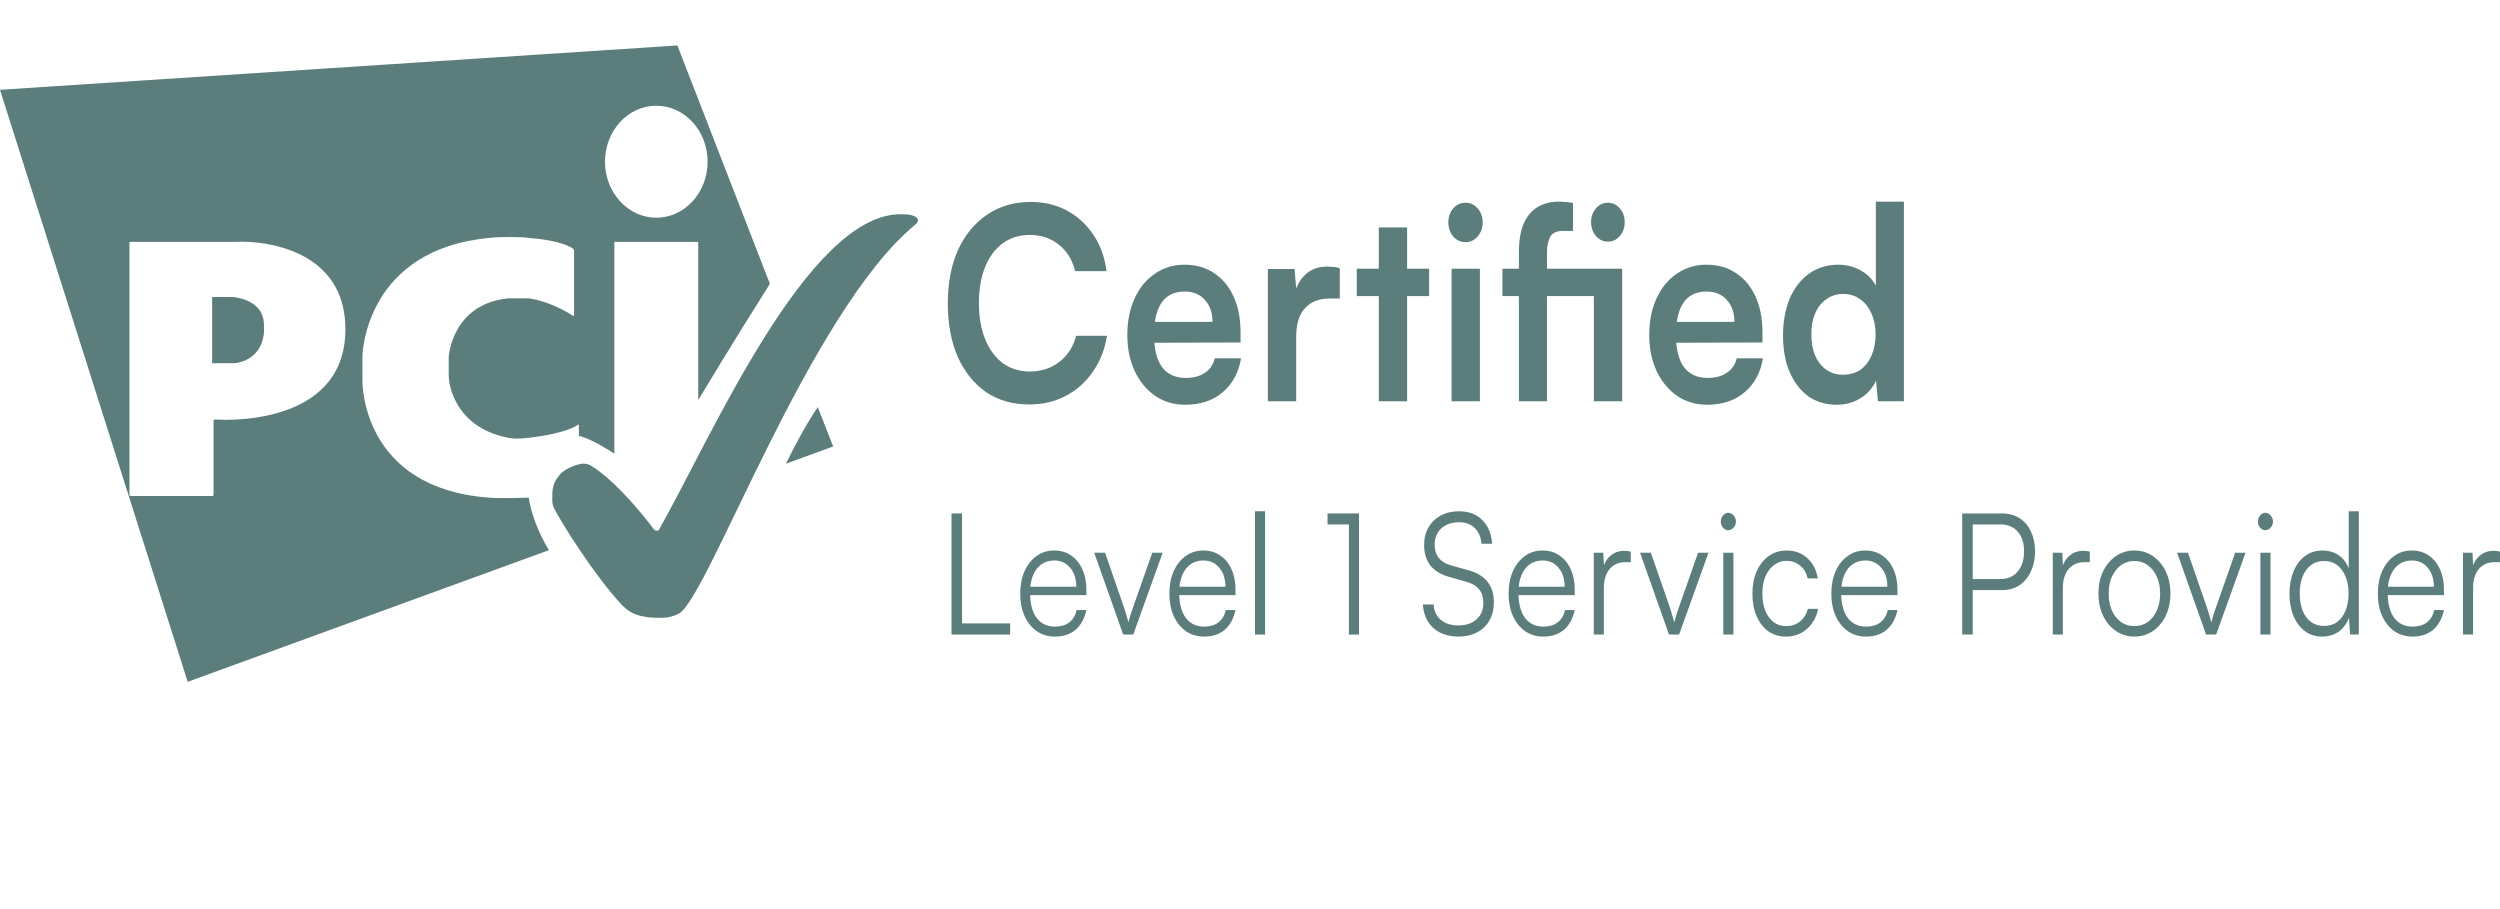 <svg width="110" height="40" viewBox="0 0 110 40" fill="none" xmlns="http://www.w3.org/2000/svg">
<path d="M109.999 24.274V24.736H109.755C109.467 24.736 109.238 24.837 109.066 25.041C108.899 25.244 108.815 25.519 108.815 25.867V27.921H108.371V24.319H108.789L108.828 25.026H108.783C108.826 24.793 108.931 24.604 109.098 24.46C109.266 24.311 109.469 24.237 109.71 24.237C109.757 24.237 109.804 24.239 109.851 24.244C109.899 24.249 109.948 24.259 109.999 24.274Z" fill="#5B7D7C"/>
<path d="M106.15 28.01C105.85 28.01 105.584 27.931 105.352 27.772C105.125 27.613 104.947 27.392 104.818 27.11C104.689 26.827 104.625 26.497 104.625 26.12C104.625 25.748 104.687 25.42 104.812 25.137C104.94 24.85 105.116 24.626 105.339 24.468C105.562 24.304 105.822 24.222 106.118 24.222C106.401 24.222 106.648 24.294 106.858 24.438C107.073 24.582 107.238 24.783 107.354 25.041C107.474 25.294 107.534 25.591 107.534 25.934V26.187H104.87L104.882 25.815H107.09C107.09 25.467 107 25.189 106.82 24.981C106.644 24.768 106.41 24.661 106.118 24.661C105.904 24.661 105.715 24.718 105.552 24.832C105.393 24.946 105.271 25.11 105.185 25.323C105.099 25.532 105.056 25.78 105.056 26.068C105.056 26.544 105.151 26.914 105.339 27.177C105.532 27.439 105.805 27.571 106.157 27.571C106.41 27.571 106.618 27.509 106.781 27.385C106.944 27.261 107.053 27.08 107.109 26.842H107.534C107.452 27.219 107.294 27.509 107.058 27.712C106.822 27.911 106.519 28.01 106.15 28.01Z" fill="#5B7D7C"/>
<path d="M102.179 28.01C101.879 28.01 101.621 27.928 101.407 27.764C101.192 27.601 101.027 27.378 100.911 27.095C100.795 26.807 100.737 26.484 100.737 26.127C100.737 25.765 100.795 25.44 100.911 25.152C101.027 24.864 101.192 24.639 101.407 24.475C101.625 24.306 101.889 24.222 102.198 24.222C102.456 24.222 102.683 24.287 102.88 24.416C103.082 24.544 103.237 24.741 103.344 25.003V22.495H103.788V27.921H103.402L103.357 27.184C103.245 27.462 103.086 27.67 102.88 27.809C102.674 27.943 102.441 28.01 102.179 28.01ZM102.256 27.541C102.488 27.541 102.683 27.482 102.842 27.363C103.001 27.238 103.123 27.07 103.209 26.857C103.294 26.638 103.337 26.39 103.337 26.112C103.337 25.834 103.294 25.589 103.209 25.376C103.123 25.162 103.001 24.994 102.842 24.869C102.683 24.745 102.488 24.683 102.256 24.683C102.033 24.683 101.84 24.745 101.677 24.869C101.518 24.994 101.396 25.162 101.31 25.376C101.229 25.589 101.188 25.834 101.188 26.112C101.188 26.39 101.229 26.638 101.31 26.857C101.396 27.07 101.518 27.238 101.677 27.363C101.84 27.482 102.033 27.541 102.256 27.541Z" fill="#5B7D7C"/>
<path d="M99.457 27.921V24.319H99.901V27.921H99.457ZM99.676 23.329C99.586 23.329 99.509 23.292 99.444 23.217C99.38 23.143 99.348 23.054 99.348 22.95C99.348 22.845 99.38 22.756 99.444 22.682C99.509 22.602 99.586 22.562 99.676 22.562C99.766 22.562 99.843 22.602 99.908 22.682C99.976 22.756 100.011 22.845 100.011 22.95C100.011 23.054 99.976 23.143 99.908 23.217C99.843 23.292 99.766 23.329 99.676 23.329Z" fill="#5B7D7C"/>
<path d="M97.067 27.921L95.793 24.319H96.269L97.074 26.641C97.121 26.775 97.162 26.904 97.196 27.028C97.235 27.147 97.269 27.266 97.299 27.385C97.329 27.261 97.363 27.139 97.402 27.02C97.441 26.896 97.483 26.77 97.531 26.641L98.348 24.319H98.805L97.511 27.921H97.067Z" fill="#5B7D7C"/>
<path d="M92.331 26.12C92.331 25.748 92.4 25.42 92.537 25.137C92.674 24.855 92.863 24.631 93.103 24.468C93.344 24.304 93.614 24.222 93.914 24.222C94.219 24.222 94.489 24.304 94.725 24.468C94.966 24.631 95.154 24.855 95.291 25.137C95.429 25.42 95.498 25.748 95.498 26.12C95.498 26.482 95.429 26.807 95.291 27.095C95.154 27.378 94.966 27.601 94.725 27.765C94.489 27.928 94.219 28.01 93.914 28.01C93.614 28.01 93.344 27.928 93.103 27.765C92.863 27.601 92.674 27.378 92.537 27.095C92.4 26.807 92.331 26.482 92.331 26.12ZM92.782 26.112C92.782 26.395 92.829 26.646 92.923 26.864C93.022 27.077 93.155 27.246 93.322 27.37C93.494 27.489 93.691 27.549 93.914 27.549C94.137 27.549 94.333 27.489 94.5 27.37C94.672 27.246 94.805 27.077 94.899 26.864C94.998 26.646 95.047 26.395 95.047 26.112C95.047 25.834 94.998 25.589 94.899 25.376C94.805 25.162 94.672 24.994 94.5 24.869C94.333 24.745 94.137 24.683 93.914 24.683C93.691 24.683 93.494 24.745 93.322 24.869C93.155 24.994 93.022 25.162 92.923 25.376C92.829 25.589 92.782 25.834 92.782 26.112Z" fill="#5B7D7C"/>
<path d="M91.951 24.274V24.736H91.706C91.418 24.736 91.189 24.837 91.017 25.041C90.85 25.244 90.766 25.519 90.766 25.867V27.921H90.322V24.319H90.741L90.779 25.026H90.734C90.777 24.793 90.882 24.604 91.049 24.46C91.217 24.311 91.421 24.237 91.661 24.237C91.708 24.237 91.755 24.239 91.802 24.244C91.85 24.249 91.899 24.259 91.951 24.274Z" fill="#5B7D7C"/>
<path d="M86.8 22.592V27.921H86.337V22.592H86.8ZM88.094 25.963H86.704V25.48H88.004C88.338 25.48 88.598 25.368 88.782 25.145C88.967 24.917 89.059 24.621 89.059 24.259C89.059 23.892 88.967 23.604 88.782 23.396C88.598 23.183 88.347 23.076 88.029 23.076H86.504V22.592H88.094C88.39 22.592 88.645 22.662 88.86 22.801C89.079 22.939 89.246 23.136 89.362 23.389C89.482 23.642 89.542 23.934 89.542 24.267C89.542 24.589 89.482 24.879 89.362 25.137C89.246 25.395 89.079 25.599 88.86 25.748C88.645 25.892 88.39 25.963 88.094 25.963Z" fill="#5B7D7C"/>
<path d="M82.104 28.01C81.804 28.01 81.538 27.931 81.306 27.772C81.079 27.613 80.901 27.392 80.772 27.11C80.644 26.827 80.579 26.497 80.579 26.12C80.579 25.748 80.641 25.42 80.766 25.137C80.894 24.85 81.07 24.626 81.293 24.468C81.517 24.304 81.776 24.222 82.072 24.222C82.355 24.222 82.602 24.294 82.812 24.438C83.027 24.582 83.192 24.783 83.308 25.041C83.428 25.294 83.488 25.591 83.488 25.934V26.187H80.824L80.837 25.815H83.044C83.044 25.467 82.954 25.189 82.774 24.981C82.598 24.768 82.364 24.661 82.072 24.661C81.858 24.661 81.669 24.718 81.506 24.832C81.347 24.946 81.225 25.11 81.139 25.323C81.053 25.532 81.01 25.78 81.01 26.068C81.01 26.544 81.105 26.914 81.293 27.177C81.487 27.439 81.759 27.571 82.111 27.571C82.364 27.571 82.572 27.509 82.735 27.385C82.898 27.261 83.008 27.08 83.063 26.842H83.488C83.407 27.219 83.248 27.509 83.012 27.712C82.776 27.911 82.473 28.01 82.104 28.01Z" fill="#5B7D7C"/>
<path d="M77.106 26.127C77.106 25.75 77.169 25.42 77.293 25.137C77.422 24.85 77.598 24.626 77.821 24.468C78.048 24.304 78.312 24.222 78.612 24.222C78.973 24.222 79.275 24.334 79.52 24.557C79.769 24.78 79.923 25.078 79.983 25.45H79.539C79.479 25.202 79.365 25.011 79.198 24.877C79.031 24.743 78.838 24.676 78.619 24.676C78.413 24.676 78.228 24.735 78.065 24.855C77.902 24.974 77.774 25.142 77.679 25.361C77.589 25.574 77.544 25.827 77.544 26.12C77.544 26.407 77.587 26.658 77.673 26.871C77.759 27.085 77.879 27.251 78.033 27.37C78.192 27.489 78.376 27.549 78.587 27.549C78.823 27.549 79.026 27.482 79.198 27.348C79.37 27.209 79.486 27.023 79.546 26.79H79.996C79.949 27.033 79.859 27.246 79.726 27.43C79.593 27.613 79.428 27.757 79.23 27.861C79.037 27.96 78.823 28.01 78.587 28.01C78.291 28.01 78.031 27.933 77.808 27.779C77.589 27.621 77.418 27.4 77.293 27.117C77.169 26.834 77.106 26.504 77.106 26.127Z" fill="#5B7D7C"/>
<path d="M75.826 27.921V24.319H76.27V27.921H75.826ZM76.045 23.329C75.955 23.329 75.878 23.292 75.813 23.217C75.749 23.143 75.717 23.054 75.717 22.95C75.717 22.845 75.749 22.756 75.813 22.682C75.878 22.602 75.955 22.562 76.045 22.562C76.135 22.562 76.212 22.602 76.277 22.682C76.345 22.756 76.38 22.845 76.38 22.95C76.38 23.054 76.345 23.143 76.277 23.217C76.212 23.292 76.135 23.329 76.045 23.329Z" fill="#5B7D7C"/>
<path d="M73.436 27.921L72.162 24.319H72.638L73.443 26.641C73.49 26.775 73.531 26.904 73.565 27.028C73.604 27.147 73.638 27.266 73.668 27.385C73.698 27.261 73.733 27.139 73.771 27.02C73.81 26.896 73.853 26.77 73.9 26.641L74.717 24.319H75.174L73.88 27.921H73.436Z" fill="#5B7D7C"/>
<path d="M71.754 24.274V24.736H71.51C71.222 24.736 70.993 24.837 70.821 25.041C70.654 25.244 70.57 25.519 70.57 25.867V27.921H70.126V24.319H70.544L70.583 25.026H70.538C70.581 24.793 70.686 24.604 70.853 24.46C71.021 24.311 71.224 24.237 71.465 24.237C71.512 24.237 71.559 24.239 71.606 24.244C71.653 24.249 71.703 24.259 71.754 24.274Z" fill="#5B7D7C"/>
<path d="M67.904 28.01C67.604 28.01 67.338 27.931 67.106 27.772C66.879 27.613 66.701 27.392 66.572 27.11C66.443 26.827 66.379 26.497 66.379 26.12C66.379 25.748 66.441 25.42 66.566 25.137C66.694 24.85 66.87 24.626 67.093 24.468C67.316 24.304 67.576 24.222 67.872 24.222C68.155 24.222 68.402 24.294 68.612 24.438C68.827 24.582 68.992 24.783 69.108 25.041C69.228 25.294 69.288 25.591 69.288 25.934V26.187H66.624L66.636 25.815H68.844C68.844 25.467 68.754 25.189 68.573 24.981C68.398 24.768 68.164 24.661 67.872 24.661C67.657 24.661 67.469 24.718 67.306 24.832C67.147 24.946 67.025 25.11 66.939 25.323C66.853 25.532 66.81 25.78 66.81 26.068C66.81 26.544 66.904 26.914 67.093 27.177C67.286 27.439 67.559 27.571 67.911 27.571C68.164 27.571 68.372 27.509 68.535 27.385C68.698 27.261 68.807 27.08 68.863 26.842H69.288C69.206 27.219 69.048 27.509 68.812 27.712C68.576 27.911 68.273 28.01 67.904 28.01Z" fill="#5B7D7C"/>
<path d="M62.661 23.976C62.661 23.679 62.726 23.421 62.855 23.203C62.983 22.979 63.163 22.806 63.395 22.681C63.627 22.558 63.897 22.495 64.206 22.495C64.485 22.495 64.727 22.552 64.933 22.667C65.144 22.781 65.311 22.945 65.435 23.158C65.56 23.371 65.633 23.627 65.654 23.924H65.184C65.159 23.627 65.06 23.396 64.888 23.232C64.717 23.064 64.487 22.979 64.2 22.979C63.878 22.979 63.618 23.069 63.421 23.247C63.224 23.426 63.125 23.666 63.125 23.969C63.125 24.202 63.185 24.396 63.305 24.549C63.425 24.698 63.605 24.808 63.846 24.877L64.637 25.1C64.998 25.199 65.27 25.368 65.455 25.606C65.639 25.839 65.731 26.137 65.731 26.499C65.731 26.802 65.667 27.067 65.538 27.296C65.409 27.524 65.227 27.7 64.991 27.824C64.755 27.948 64.478 28.01 64.161 28.01C63.865 28.01 63.601 27.953 63.369 27.839C63.142 27.725 62.962 27.561 62.829 27.348C62.7 27.134 62.625 26.884 62.603 26.596H63.08C63.093 26.879 63.198 27.105 63.395 27.273C63.593 27.437 63.848 27.519 64.161 27.519C64.5 27.519 64.768 27.43 64.966 27.251C65.167 27.072 65.268 26.832 65.268 26.529C65.268 26.286 65.208 26.09 65.088 25.941C64.972 25.787 64.79 25.676 64.541 25.606L63.762 25.383C63.402 25.284 63.127 25.118 62.938 24.884C62.754 24.646 62.661 24.344 62.661 23.976Z" fill="#5B7D7C"/>
<path d="M59.352 23.076H58.412V22.592H59.796V27.921H59.352V23.076Z" fill="#5B7D7C"/>
<path d="M55.664 27.921H55.22V22.495H55.664V27.921Z" fill="#5B7D7C"/>
<path d="M52.978 28.01C52.678 28.01 52.412 27.931 52.18 27.772C51.953 27.613 51.775 27.392 51.646 27.11C51.517 26.827 51.453 26.497 51.453 26.12C51.453 25.748 51.515 25.42 51.64 25.137C51.769 24.85 51.944 24.626 52.167 24.468C52.391 24.304 52.65 24.222 52.946 24.222C53.229 24.222 53.476 24.294 53.686 24.438C53.901 24.582 54.066 24.783 54.182 25.041C54.302 25.294 54.362 25.591 54.362 25.934V26.187H51.698L51.711 25.815H53.918C53.918 25.467 53.828 25.189 53.648 24.981C53.472 24.768 53.238 24.661 52.946 24.661C52.732 24.661 52.543 24.718 52.38 24.832C52.221 24.946 52.099 25.11 52.013 25.323C51.927 25.532 51.884 25.78 51.884 26.068C51.884 26.544 51.979 26.914 52.167 27.177C52.361 27.439 52.633 27.571 52.985 27.571C53.238 27.571 53.446 27.509 53.609 27.385C53.772 27.261 53.882 27.08 53.937 26.842H54.362C54.281 27.219 54.122 27.509 53.886 27.712C53.65 27.911 53.347 28.01 52.978 28.01Z" fill="#5B7D7C"/>
<path d="M49.42 27.921L48.145 24.319H48.622L49.426 26.641C49.473 26.775 49.514 26.904 49.548 27.028C49.587 27.147 49.621 27.266 49.651 27.385C49.681 27.261 49.716 27.139 49.755 27.02C49.793 26.896 49.836 26.77 49.883 26.641L50.7 24.319H51.157L49.864 27.921H49.42Z" fill="#5B7D7C"/>
<path d="M46.416 28.01C46.116 28.01 45.85 27.931 45.618 27.772C45.391 27.613 45.212 27.392 45.084 27.11C44.955 26.827 44.891 26.497 44.891 26.12C44.891 25.748 44.953 25.42 45.077 25.137C45.206 24.85 45.382 24.626 45.605 24.468C45.828 24.304 46.088 24.222 46.384 24.222C46.667 24.222 46.914 24.294 47.124 24.438C47.338 24.582 47.504 24.783 47.619 25.041C47.74 25.294 47.8 25.591 47.8 25.934V26.187H45.135L45.148 25.815H47.356C47.356 25.467 47.265 25.189 47.085 24.981C46.909 24.768 46.675 24.661 46.384 24.661C46.169 24.661 45.98 24.718 45.817 24.832C45.659 24.946 45.536 25.11 45.45 25.323C45.365 25.532 45.322 25.78 45.322 26.068C45.322 26.544 45.416 26.914 45.605 27.177C45.798 27.439 46.071 27.571 46.422 27.571C46.675 27.571 46.884 27.509 47.047 27.385C47.21 27.261 47.319 27.08 47.375 26.842H47.8C47.718 27.219 47.559 27.509 47.323 27.712C47.087 27.911 46.785 28.01 46.416 28.01Z" fill="#5B7D7C"/>
<path d="M42.33 22.592V27.921H41.866V22.592H42.33ZM41.943 27.921V27.43H44.447V27.921H41.943Z" fill="#5B7D7C"/>
<path d="M80.822 17.809C80.332 17.809 79.909 17.683 79.556 17.432C79.209 17.172 78.936 16.814 78.739 16.357C78.548 15.901 78.453 15.37 78.453 14.764C78.453 14.158 78.548 13.623 78.739 13.158C78.936 12.686 79.219 12.316 79.586 12.049C79.954 11.781 80.389 11.647 80.893 11.647C81.247 11.647 81.57 11.73 81.863 11.895C82.155 12.053 82.38 12.277 82.537 12.568V8.873H83.772V17.656H82.628L82.547 16.747C82.397 17.077 82.166 17.337 81.853 17.526C81.546 17.715 81.203 17.809 80.822 17.809ZM81.097 16.487C81.39 16.487 81.642 16.416 81.853 16.275C82.064 16.125 82.227 15.917 82.343 15.649C82.465 15.374 82.526 15.063 82.526 14.716C82.526 14.362 82.465 14.056 82.343 13.796C82.227 13.528 82.064 13.32 81.853 13.17C81.642 13.013 81.39 12.934 81.097 12.934C80.811 12.934 80.563 13.013 80.352 13.17C80.141 13.32 79.978 13.528 79.862 13.796C79.753 14.063 79.699 14.37 79.699 14.716C79.699 15.063 79.753 15.37 79.862 15.637C79.978 15.905 80.141 16.113 80.352 16.263C80.563 16.412 80.811 16.487 81.097 16.487Z" fill="#5B7D7C"/>
<path d="M75.12 17.809C74.623 17.809 74.18 17.68 73.792 17.42C73.411 17.152 73.112 16.79 72.894 16.334C72.676 15.87 72.567 15.338 72.567 14.74C72.567 14.134 72.673 13.599 72.884 13.135C73.095 12.67 73.391 12.308 73.772 12.049C74.153 11.781 74.589 11.647 75.079 11.647C75.589 11.647 76.028 11.773 76.396 12.025C76.763 12.269 77.046 12.611 77.243 13.052C77.447 13.493 77.549 14.02 77.549 14.634V15.071L73.221 15.082L73.241 14.162H76.314C76.314 13.76 76.202 13.438 75.977 13.194C75.759 12.95 75.463 12.828 75.089 12.828C74.796 12.828 74.548 12.899 74.344 13.04C74.146 13.182 73.997 13.394 73.894 13.678C73.792 13.961 73.741 14.307 73.741 14.716C73.741 15.346 73.857 15.822 74.088 16.145C74.327 16.468 74.677 16.629 75.14 16.629C75.48 16.629 75.759 16.554 75.977 16.405C76.202 16.255 76.348 16.043 76.416 15.767H77.57C77.461 16.405 77.189 16.904 76.753 17.266C76.324 17.628 75.78 17.809 75.12 17.809Z" fill="#5B7D7C"/>
<path d="M66.107 11.824H71.375V13.028H66.107V11.824ZM69.211 8.932V10.16C69.136 10.16 69.061 10.16 68.986 10.16C68.918 10.16 68.847 10.16 68.772 10.16C68.493 10.16 68.306 10.246 68.21 10.42C68.115 10.593 68.067 10.825 68.067 11.116V17.656H66.832V11.116C66.832 10.581 66.904 10.152 67.047 9.829C67.196 9.499 67.4 9.259 67.659 9.109C67.924 8.952 68.227 8.873 68.568 8.873C68.67 8.873 68.775 8.877 68.884 8.885C68.993 8.893 69.102 8.909 69.211 8.932ZM70.13 17.656V11.824H71.375V17.656H70.13ZM70.752 10.632C70.541 10.632 70.364 10.55 70.222 10.384C70.079 10.219 70.007 10.014 70.007 9.77C70.007 9.534 70.079 9.334 70.222 9.168C70.364 9.003 70.541 8.92 70.752 8.92C70.957 8.92 71.13 9.003 71.273 9.168C71.416 9.334 71.487 9.534 71.487 9.77C71.487 10.014 71.416 10.219 71.273 10.384C71.13 10.55 70.957 10.632 70.752 10.632Z" fill="#5B7D7C"/>
<path d="M63.87 17.656V11.824H65.116V17.656H63.87ZM64.483 10.656C64.272 10.656 64.092 10.573 63.942 10.408C63.799 10.235 63.727 10.026 63.727 9.782C63.727 9.538 63.799 9.334 63.942 9.168C64.092 9.003 64.272 8.92 64.483 8.92C64.694 8.92 64.871 9.003 65.014 9.168C65.163 9.334 65.238 9.538 65.238 9.782C65.238 10.026 65.163 10.235 65.014 10.408C64.871 10.573 64.694 10.656 64.483 10.656Z" fill="#5B7D7C"/>
<path d="M59.697 11.824H62.882V13.028H59.697V11.824ZM61.913 17.656H60.667V10.007H61.913V17.656Z" fill="#5B7D7C"/>
<path d="M58.951 11.801V13.135H58.491C58.035 13.135 57.678 13.276 57.419 13.56C57.161 13.835 57.032 14.256 57.032 14.823V17.656H55.786V11.836H56.96L57.062 13.04H56.94C57.008 12.655 57.168 12.34 57.419 12.096C57.671 11.852 57.998 11.73 58.4 11.73C58.488 11.73 58.577 11.734 58.665 11.742C58.753 11.75 58.849 11.769 58.951 11.801Z" fill="#5B7D7C"/>
<path d="M52.156 17.809C51.659 17.809 51.217 17.68 50.828 17.42C50.447 17.152 50.148 16.79 49.93 16.334C49.712 15.87 49.603 15.338 49.603 14.74C49.603 14.134 49.709 13.599 49.92 13.135C50.131 12.67 50.427 12.308 50.808 12.049C51.189 11.781 51.625 11.647 52.115 11.647C52.625 11.647 53.064 11.773 53.432 12.025C53.799 12.269 54.082 12.611 54.279 13.052C54.483 13.493 54.585 14.02 54.585 14.634V15.071L50.257 15.082L50.277 14.162H53.35C53.35 13.76 53.238 13.438 53.013 13.194C52.795 12.95 52.499 12.828 52.125 12.828C51.832 12.828 51.584 12.899 51.38 13.04C51.182 13.182 51.033 13.394 50.931 13.678C50.828 13.961 50.778 14.307 50.778 14.716C50.778 15.346 50.893 15.822 51.125 16.145C51.363 16.468 51.713 16.629 52.176 16.629C52.516 16.629 52.795 16.554 53.013 16.405C53.238 16.255 53.384 16.043 53.452 15.767H54.606C54.497 16.405 54.225 16.904 53.789 17.266C53.36 17.628 52.816 17.809 52.156 17.809Z" fill="#5B7D7C"/>
<path d="M45.287 17.797C44.559 17.797 43.926 17.616 43.389 17.255C42.858 16.885 42.443 16.369 42.143 15.708C41.85 15.039 41.704 14.252 41.704 13.347C41.704 12.45 41.854 11.667 42.153 10.998C42.459 10.329 42.888 9.81 43.44 9.44C43.991 9.07 44.627 8.885 45.349 8.885C45.941 8.885 46.471 9.011 46.941 9.263C47.411 9.515 47.799 9.869 48.105 10.325C48.411 10.774 48.605 11.309 48.687 11.931H47.309C47.179 11.427 46.938 11.037 46.584 10.762C46.237 10.479 45.811 10.337 45.308 10.337C44.858 10.337 44.464 10.459 44.123 10.703C43.79 10.947 43.531 11.293 43.348 11.742C43.164 12.19 43.072 12.725 43.072 13.347C43.072 13.945 43.164 14.473 43.348 14.929C43.531 15.377 43.79 15.728 44.123 15.98C44.464 16.224 44.858 16.346 45.308 16.346C45.818 16.346 46.254 16.204 46.614 15.921C46.982 15.637 47.227 15.256 47.349 14.775H48.707C48.612 15.374 48.404 15.901 48.084 16.357C47.771 16.814 47.373 17.168 46.89 17.42C46.414 17.672 45.879 17.797 45.287 17.797Z" fill="#5B7D7C"/>
<path d="M33.875 12.488C33.412 13.219 32.026 15.433 30.722 17.602V10.641H27.031V19.964C27.031 19.964 26.029 19.286 25.451 19.178C25.457 19.179 25.464 19.18 25.47 19.181V18.713C25.47 18.677 25.449 18.665 25.428 18.689C25.428 18.689 25.026 19.054 23.275 19.262C22.78 19.323 22.538 19.298 22.358 19.262C19.872 18.774 19.753 16.681 19.753 16.677C19.753 16.64 19.743 16.579 19.743 16.555V15.75C19.743 15.713 19.742 15.652 19.753 15.628C19.753 15.628 19.922 13.372 22.358 13.128H23.275C24.341 13.287 25.206 13.896 25.206 13.896C25.238 13.909 25.259 13.896 25.259 13.859V11.03C25.259 10.994 25.238 10.957 25.206 10.933C25.206 10.933 24.721 10.567 23.244 10.47C23.17 10.421 21.874 10.409 21.525 10.47C16.151 10.969 15.947 15.462 15.946 15.664V16.762C15.946 16.896 15.946 21.494 21.525 21.896C22.074 21.945 23.138 21.896 23.244 21.896C23.25 21.896 23.256 21.895 23.262 21.895C23.259 21.877 23.258 21.859 23.255 21.841C23.365 22.611 23.691 23.442 24.151 24.207L8.258 30L0 3.951L29.804 2L33.875 12.488ZM10.409 10.641H5.748C5.716 10.641 5.695 10.665 5.695 10.701V21.762C5.695 21.798 5.716 21.823 5.748 21.823H9.345C9.376 21.823 9.397 21.798 9.397 21.762V18.519C9.397 18.482 9.419 18.457 9.45 18.457C9.502 18.461 15.197 18.912 15.197 14.481C15.197 10.957 11.59 10.58 10.409 10.641ZM36.659 19.646L34.581 20.402C34.992 19.561 35.489 18.634 35.984 17.915L36.659 19.646ZM10.22 13.067C10.228 13.068 11.496 13.132 11.602 14.141C11.622 14.215 11.622 14.708 11.602 14.737C11.433 15.916 10.333 15.981 10.325 15.981H9.334V13.067H10.22ZM28.877 4.652C27.633 4.652 26.619 5.75 26.619 7.116C26.619 8.47 27.633 9.579 28.877 9.579C30.121 9.579 31.134 8.482 31.134 7.116C31.134 5.751 30.121 4.653 28.877 4.652Z" fill="#5B7D7C"/>
<path d="M28.982 27.183C29.277 27.183 29.509 27.183 29.888 26.988C31.196 26.195 35.615 13.72 40.277 9.878C40.308 9.854 40.34 9.817 40.361 9.78C40.393 9.732 40.393 9.683 40.393 9.683C40.393 9.683 40.393 9.427 39.707 9.427C35.562 9.293 31.249 19.354 28.982 23.329C28.95 23.378 28.802 23.329 28.802 23.329C28.802 23.329 27.284 21.256 25.965 20.463C25.934 20.451 25.786 20.39 25.628 20.402C25.522 20.402 24.911 20.549 24.626 20.89C24.288 21.305 24.299 21.537 24.299 22.037C24.299 22.073 24.32 22.244 24.362 22.329C24.689 22.988 26.155 25.329 27.368 26.622C27.547 26.78 27.832 27.183 28.982 27.183Z" fill="#5B7D7C"/>
</svg>
